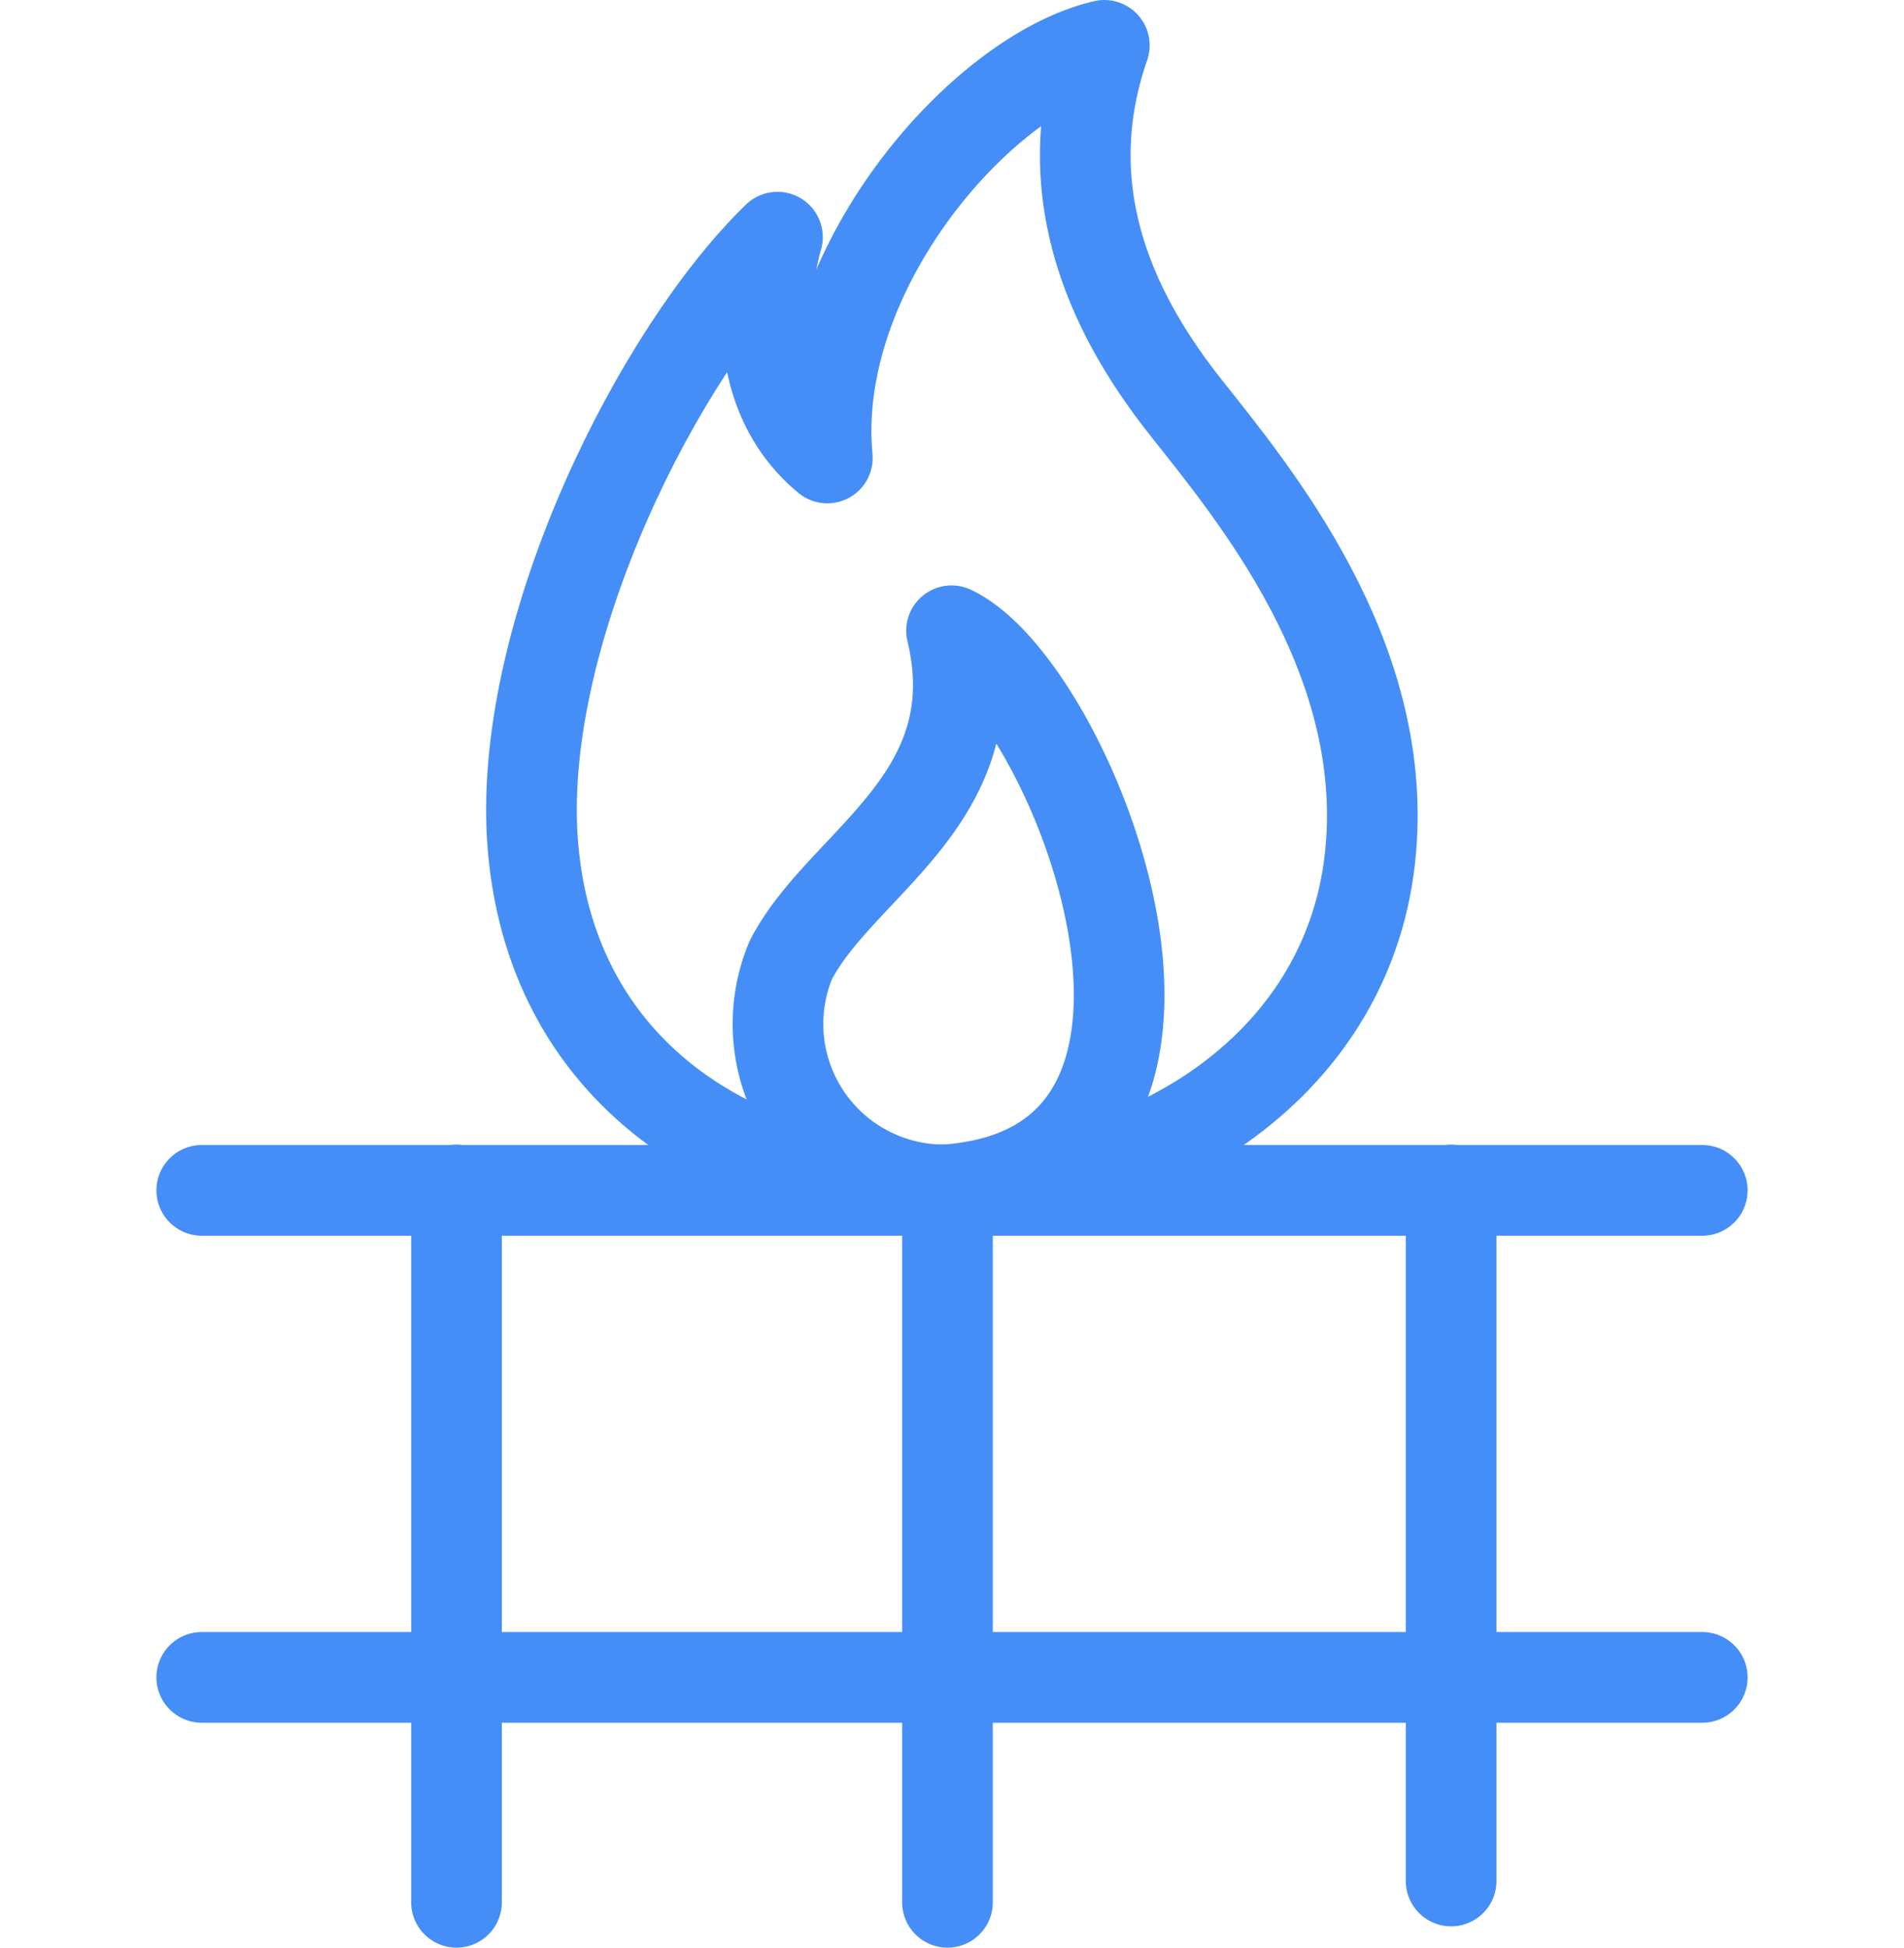 <svg xmlns="http://www.w3.org/2000/svg" viewBox="0 0 42 42.95"><defs><style>.cls-1,.cls-2{fill:none;}.cls-2{stroke:#468ef7;stroke-linecap:round;stroke-linejoin:round;stroke-width:2px;}</style></defs><title>colocare-sec3-icon5</title><g id="Layer_2" data-name="Layer 2"><g id="Layer_1-2" data-name="Layer 1"><rect class="cls-1" y="0.48" width="42" height="42"/><path class="cls-2" d="M17.15,5.23s-1,3.14,1.1,4.87C17.86,6,21.62,1.63,24.36,1c-1.17,3.37.32,6.12,1.81,8s4.44,5.43,4.07,9.72c-.4,4.76-4.86,7.52-9.4,7.52s-8.78-2.56-9.1-7.8C11.47,13.82,14.56,7.74,17.15,5.23Z"/><path class="cls-2" d="M20.84,26.24a3.66,3.66,0,0,1-3.4-5.06c1.1-2.15,4.44-3.56,3.55-7.27C23.66,15.16,27.84,25.77,20.84,26.24Z"/><line class="cls-2" x1="4.45" y1="26.25" x2="37.55" y2="26.25"/><line class="cls-2" x1="4.45" y1="36.99" x2="37.55" y2="36.99"/><line class="cls-2" x1="10.07" y1="41.95" x2="10.07" y2="26.24"/><line class="cls-2" x1="32.01" y1="41.48" x2="32.01" y2="26.24"/><line class="cls-2" x1="20.9" y1="41.95" x2="20.9" y2="26.24"/></g></g></svg>